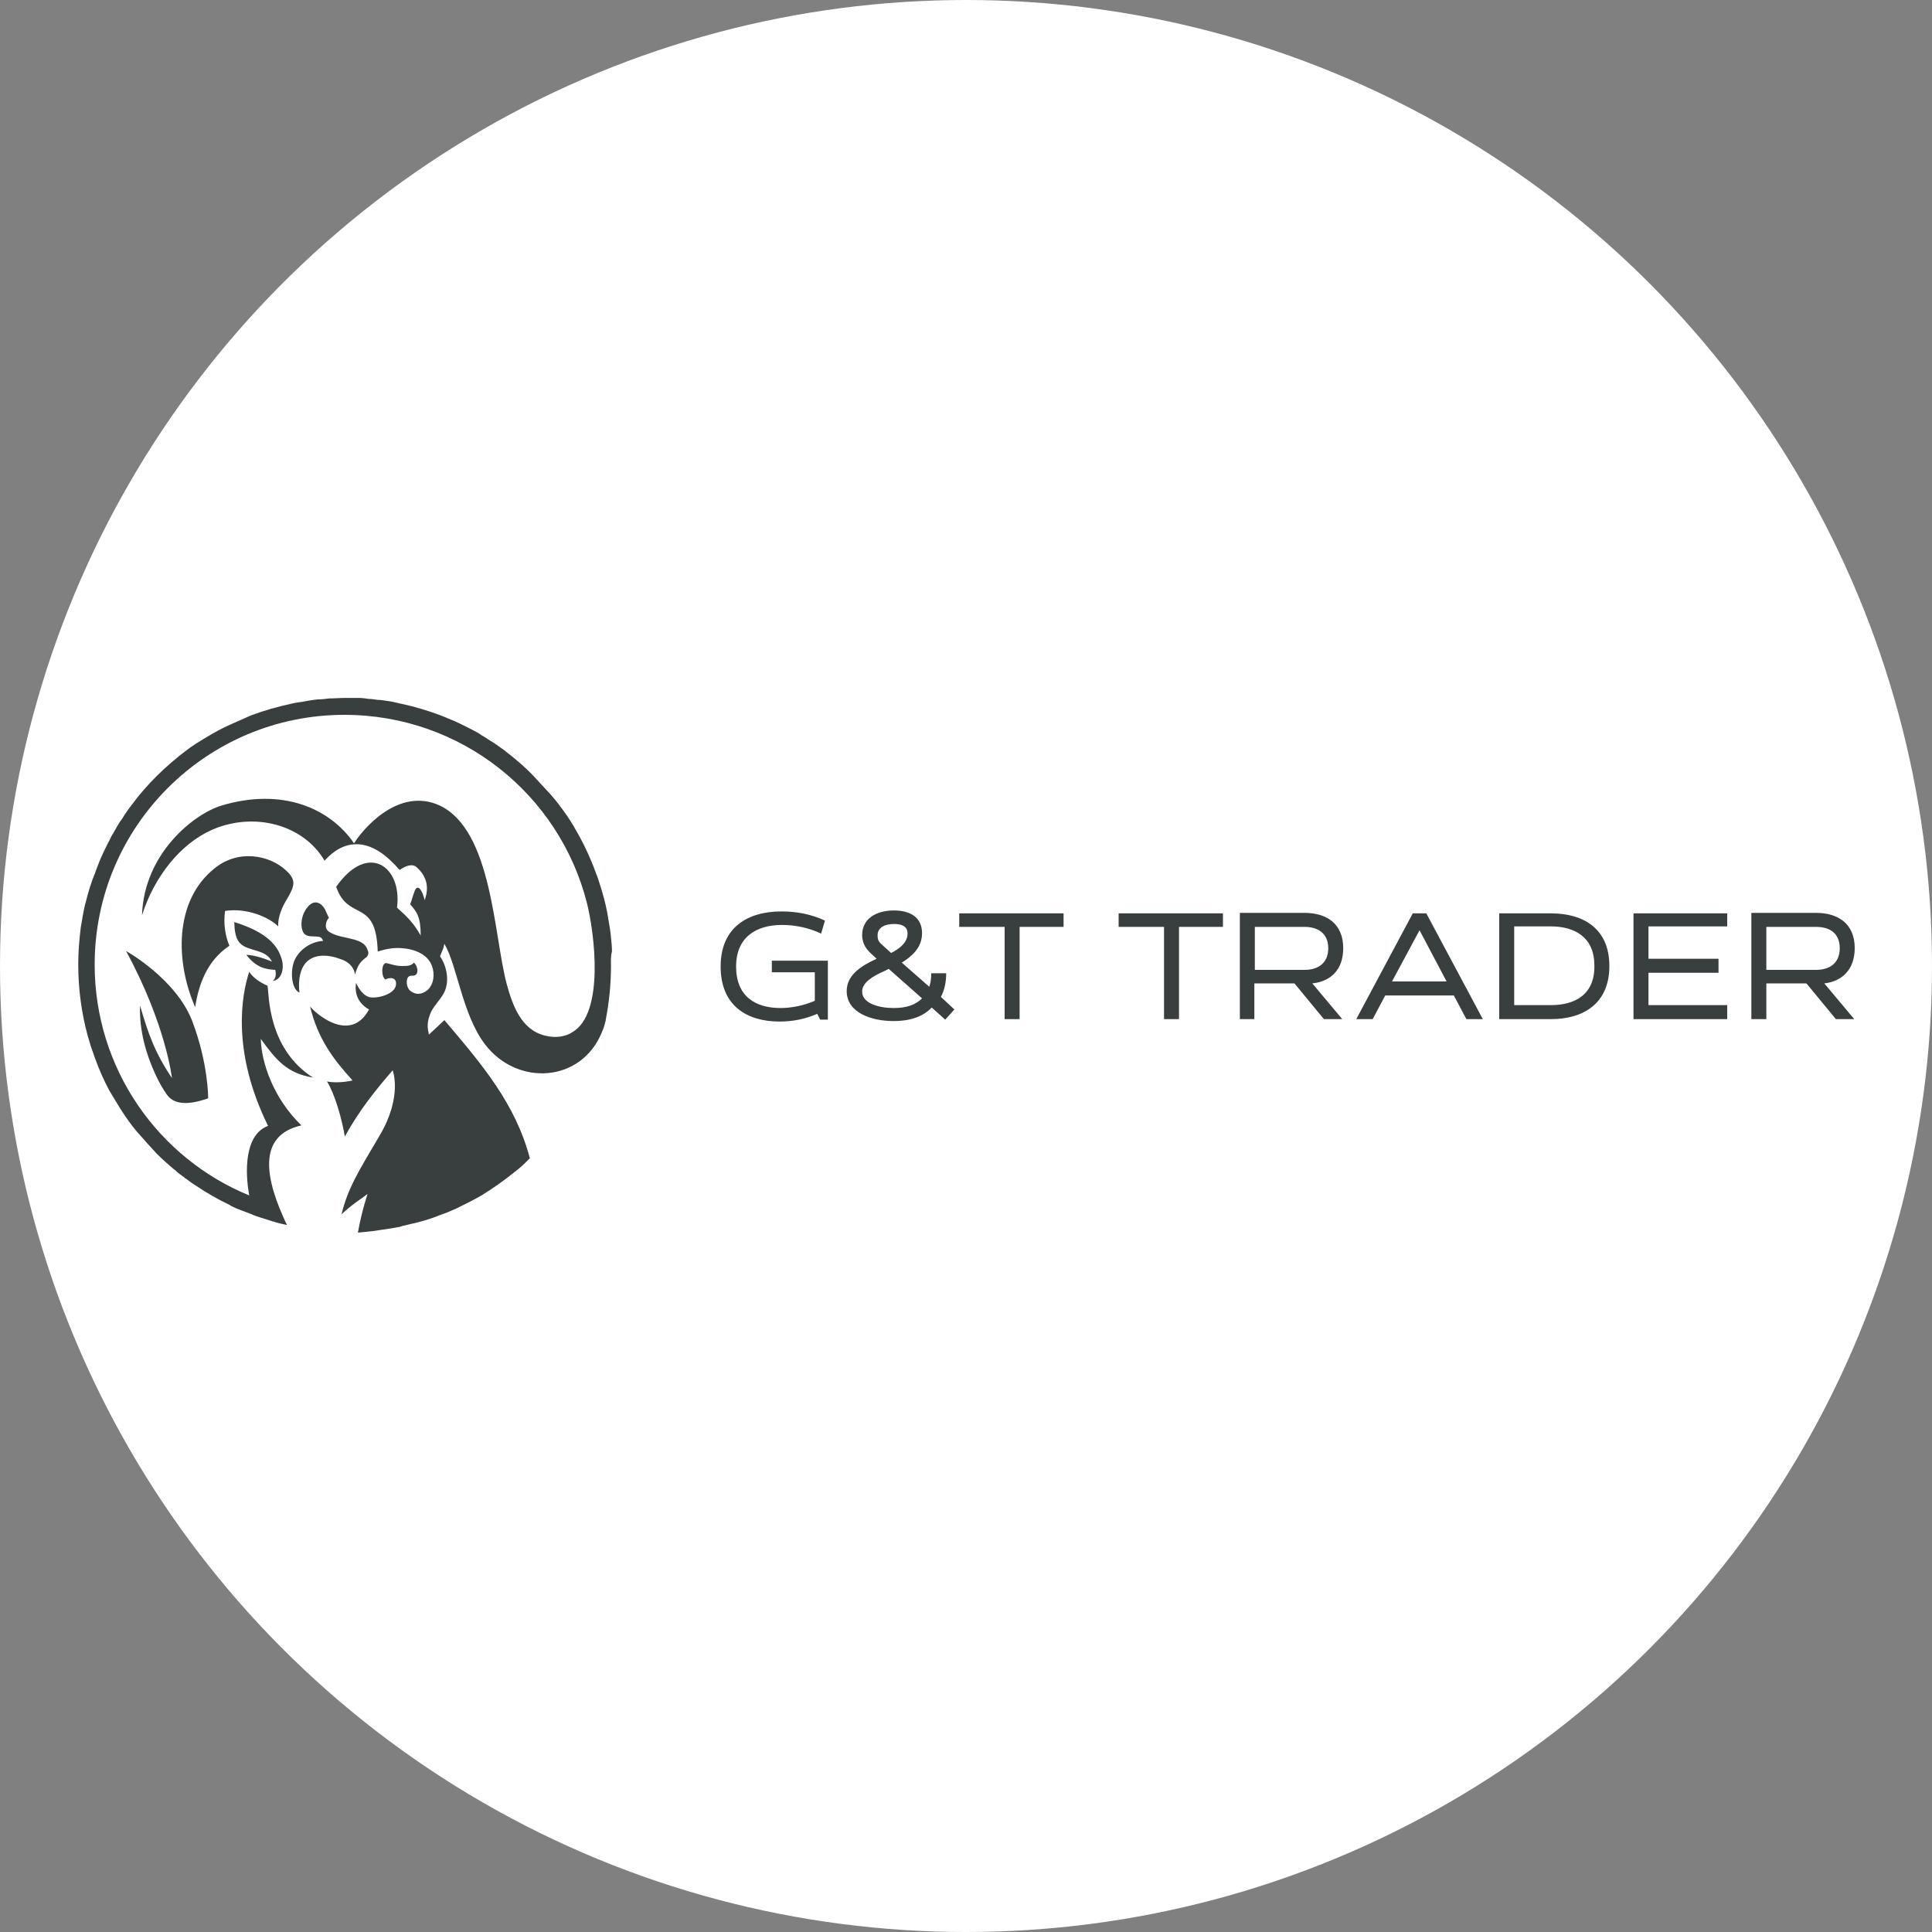<?xml version="1.0" encoding="utf-8"?>
<!-- Generator: Adobe Illustrator 27.4.1, SVG Export Plug-In . SVG Version: 6.00 Build 0)  -->
<svg version="1.1" id="Layer_1" xmlns="http://www.w3.org/2000/svg" xmlns:xlink="http://www.w3.org/1999/xlink" x="0px" y="0px"
	 viewBox="0 0 400 400" style="enable-background:new 0 0 400 400;" xml:space="preserve">
<rect x="0" y="0" width="400" height="400" fill="#808080" stroke="none"/>
<style type="text/css">
	.st0{fill:#FFFFFF;}
	.st1{fill-rule:evenodd;clip-rule:evenodd;fill:#383F3E;}
	.st2{fill:#383F3E;}
</style>
<circle class="st0" cx="200" cy="200" r="200"/>
<g>
	<path class="st1" d="M56.4,203.1c0.9-0.5,0.7-1.8,0.6-2.3c-1.9-0.1-3.9-0.4-6-3.1c1.2,0,3.2,0.5,5.3,1.4c-1-2-3-2.1-4.9-2.8
		c-1.9-0.7-2.8-1.7-2.9-5.4c3.8,1.2,8.4,3.2,9.7,7.3C59,200.3,58.4,202.9,56.4,203.1z"/>
	<path class="st1" d="M75.7,198.3c-1.2,0.9-1.7,1.7-2.2,3.5c-0.2-1.7-1.5-2.8-3.2-3.3c-2.1-0.8-4.7-1-6.4,0.3
		c-1.9,1.4-2.2,4.5-1.9,6.7c-1.4-0.5-2-3.7-1.2-6.2c0.7-2.2,3.1-4.3,6.1-4.5c-0.2-0.4-0.3-0.9-1.4-0.9c-1.1-0.1-2.4,0.2-2.9-1.3
		c-0.4-1.2-0.2-3.2,1-4.7c1.3-1.7,2.8-1.2,3.7,0.4c0.3,0.6,0.5,1.2,0.8,1.7c-0.7,0.8-1,2.2,0,2.9c1.6,1,3.3,1.1,4.7,1.5
		c1.3,0.3,2.9,0.8,3.3,2.3C76.4,197.2,76.3,197.9,75.7,198.3z"/>
	<path class="st1" d="M43.1,227.4c-2.6,0.9-6.6,1.9-8.5-0.7c-0.8-1.1-1.6-2.5-2.4-4.2c-1.9-4.1-3.4-9.1-3.2-14.3
		c1.7,5.9,3.1,9.8,6.6,15c0,0-1.2-11-9.5-26.3c0,0,10.3,5.7,13.7,14.5C43.1,220.1,43.1,227.1,43.1,227.4z"/>
	<path class="st1" d="M59.5,186c-1.2,1.9-2,4-1.9,5.8c-1.9-1.9-6.5-3.9-11-3.2c-0.4,2.7,0.1,5.4,0.9,7.2c-4.8,3.2-6.4,8.3-7.1,12.7
		c-4-9.1-4.5-21.9,4-28.7c5-4.1,11.5-2.7,14.8,0.4C61.4,182.2,61,183.4,59.5,186z"/>
	<path class="st1" d="M126.5,200c0,3.8-0.4,7.6-1.1,11.2c0,0,0,0.1,0,0.1c-0.2,0.8-0.4,1.5-0.7,2.2c-4.2,10.7-17.6,11.5-24.3,2.7
		c-4.7-6.2-5.7-16.2-8.4-20.8c-0.2,1.1-0.4,1.3-0.9,2.6c1.4,2,2,5.1,0.9,7.4c-0.8,1.6-2.1,2.7-2.8,4.2c-0.9,2.1-0.7,3.2-0.4,4.6
		c1.5-1.4,2.4-2.2,3.2-3c7.9,9.3,14.7,17.3,17.7,28.6c-0.3,0.3-0.6,0.6-0.9,0.9c-0.7,0.7-1.4,1.3-2.2,1.9c-2.2,1.8-4.5,3.4-6.9,4.9
		c-0.9,0.5-1.8,1-2.8,1.5c-0.8,0.4-1.6,0.8-2.4,1.2c-1.1,0.5-2.3,1-3.5,1.4c-0.9,0.4-1.9,0.7-2.8,1c-0.7,0.2-1.5,0.4-2.2,0.6
		c-0.3,0.1-0.6,0.1-0.9,0.2c-0.5,0.1-1.1,0.3-1.7,0.4c-0.5,0.2-1.1,0.3-1.7,0.4c-0.8,0.1-1.7,0.3-2.6,0.4c-0.7,0.1-1.4,0.2-2,0.3
		c-1,0.1-2,0.2-3,0.3c0.8-4.5,2-8,2-8c-1,0.8-2.9,1.9-5.4,4.2c1.4-5.5,3.3-8.5,7.9-16.3c4.8-8.1,2.7-13.5,2.7-13.5
		c-3.3,3.8-6.9,8.2-9.9,13.7c-0.7-4-2.1-8.8-3.7-11.4c2.3,0.5,5.3-0.2,5.3-0.2c-4.1-4.5-7.2-8.7-8.8-15.3c1.9,2.2,8.6,7.3,12.2,0.6
		c-2.3-1.3-3-3.3-2.7-5.5c0.4,0.8,1.4,2.8,3.1,3c1.7,0.2,5.3-0.8,5.2-2.9c0-1.1-1.1-1.4-2.2-0.8c-0.9-0.5-0.9-3.5,0.2-3.4
		c0.6,0.1,1.8,0.6,3.2,0.6c1.1,0,1.9,0,2.5-0.7c0.9,0.8,1.1,2.7-0.2,2.7c-0.3,0-0.7,0-0.9,0.2c-0.6,0.5-0.5,2.2,0.3,2.9
		c1.1,0.9,2.3,0.9,3.6-0.1c1.3-1.2,1.6-3.3,0.9-5.1c-1.1-2.9-4.9-3.8-7.9-3.6c-1.2,0.1-2.3,0.4-3.3,0.7c-0.3-11.2-6.1-6.1-8.6-13.4
		c6.6-9.4,13.7-4.2,12.6,4.3c0.7,0.8,2.9,2.2,4.9,5.8c0-3.9-0.8-4.9-2.2-6.5c0.3-0.5,0.5-1.6,0.8-2.3c0.5-1.7,1.2-1.3,1.8,0.1
		c0.2,0.6,0.4,1.1,0.4,1.4c1-2.6,0.5-5-1.7-6.9c-0.9-0.8-2.5-0.1-3.4,0.6c-0.4-0.2-0.9-1-1.3-1.3c-5.4-5.6-10.5-4.9-14.3-0.6
		c-4.4-7.5-14.6-10.2-23.3-6.4c-6.6,2.9-12,9.8-14.5,17.7c0.4-12.7,10.6-20.9,16.4-22.7c12.6-3.8,22.5,0.5,27.5,7.8
		c1.8-2.9,9.2-11.8,17.8-7.8c10.8,5.2,11.1,26.7,13.8,36.9c1.2,4.4,3,9.5,7.9,10.7c2.2,0.6,4.4,0.2,5.7-0.7c6.7-3.9,4.6-20.5,3-26.8
		c-5.7-22.4-26-38.9-50.2-38.9c-28.5,0-51.7,23.1-51.7,51.7c0,21.6,13.2,40.1,32,47.8c-0.9-4.9-1-12.6,3.9-14.4
		c-7.6-15.4-5.5-27.1-3.9-31.9c0.7,1.1,2,2.1,3.8,2.9c0.3,1.8,0,13,9.4,19c-5.4-0.9-7.6-3.6-10.8-8c0.1,5,2.7,12.4,8.4,17.9
		c-9.3,2.1-7.5,11.2-3,20.6c0,0-0.1,0-0.1,0c-0.9-0.2-1.9-0.4-2.7-0.7h-0.1c-0.8-0.3-1.6-0.5-2.5-0.8c-0.6-0.2-1.3-0.4-1.9-0.7
		c-0.7-0.3-1.4-0.5-2.1-0.8c-0.6-0.2-1.3-0.5-1.9-0.8c-0.2-0.1-0.3-0.1-0.5-0.3c-2.5-1.2-4.8-2.5-7-4c-0.7-0.4-1.3-0.9-2-1.4
		c-0.1-0.1-0.3-0.1-0.4-0.3c-0.7-0.5-1.3-0.9-1.9-1.5c-0.7-0.5-1.3-1.1-2-1.7c-0.7-0.6-1.3-1.2-1.9-1.8c-1.2-1.3-2.4-2.6-3.6-4
		c-0.5-0.5-1-1.2-1.5-1.8c-0.9-1.2-1.8-2.5-2.6-3.8c-0.7-1.1-1.3-2.2-2-3.3c-1.2-2.2-2.2-4.5-3.1-7c-0.3-0.8-0.5-1.5-0.8-2.3
		c-0.2-0.7-0.4-1.3-0.6-2c-1.3-4.7-2-9.8-2-14.9c0-2.6,0.2-5,0.5-7.5c0.1-0.8,0.3-1.6,0.4-2.4c0.2-1.1,0.4-2.2,0.7-3.2c0,0,0,0,0,0
		c0.5-2,1.1-4,1.9-5.9c0-0.1,0.1-0.2,0.1-0.3c0.4-1,0.7-1.9,1.1-2.8c0.2-0.4,0.4-0.9,0.6-1.3c0.4-0.8,0.8-1.7,1.2-2.4
		c0.2-0.4,0.4-0.9,0.7-1.3c0.3-0.5,0.6-1.1,0.9-1.6c0.3-0.5,0.6-1,1-1.5c0.6-1,1.3-2,2-2.9c3.1-4.2,6.9-7.9,11.1-11.1
		c1.4-1.1,2.9-2,4.4-2.9c1.5-0.9,3.1-1.8,4.7-2.5c1.5-0.7,3-1.3,4.5-2c2.7-1,5.5-1.8,8.3-2.4c0.8-0.2,1.5-0.3,2.3-0.4
		c1.1-0.2,2.1-0.4,3.2-0.5c0.8,0,1.6-0.1,2.4-0.2c1.1,0,2.2-0.1,3.3-0.1c0.9,0,1.9,0,2.8,0c0.7,0,1.4,0.1,2,0.2
		c0.6,0,1.2,0.1,1.9,0.2c0.6,0,1.2,0.1,1.8,0.2c0.9,0.1,1.8,0.3,2.6,0.5c0.9,0.2,1.8,0.4,2.6,0.6c2.6,0.7,5.2,1.5,7.7,2.6
		c0.8,0.3,1.7,0.7,2.5,1.1c0.8,0.4,1.6,0.8,2.4,1.2c0.7,0.4,1.4,0.7,2,1.2c0.3,0.1,0.5,0.3,0.7,0.4c0.6,0.4,1.2,0.8,1.9,1.2
		c0.7,0.5,1.4,1,2.1,1.5c0,0,0.1,0,0.1,0.1c2.1,1.6,4.1,3.3,5.9,5.2c1.2,1.3,2.4,2.6,3.6,3.9c0.6,0.7,1.2,1.4,1.7,2.1
		c1.1,1.4,2.1,2.9,3,4.4c0.1,0.1,0.1,0.1,0.1,0.2c1.8,3,3.3,6.2,4.5,9.5c0.5,1.2,0.8,2.4,1.2,3.6c0.6,2,1.1,4.1,1.4,6.2
		c0.2,1.1,0.4,2.3,0.5,3.5c0.1,0.9,0.2,1.9,0.2,2.9C126.4,198.1,126.5,199.1,126.5,200z"/>
	<g>
		<path class="st2" d="M159.8,198.8v2.5h8.9v5.9c-2.3,1-4.8,1.5-7.1,1.5c-5.2,0-9.2-2.4-9.2-8.6c0-6.1,4.2-8.6,9.5-8.6
			c2.8,0,5.6,0.6,8.1,1.8l0.8-2.7c-2.8-1.3-5.8-1.9-9-1.9c-7,0-12.6,3.3-12.6,11.4c0,8.1,5.4,11.4,12.2,11.4c2.7,0,5.3-0.5,7.8-1.6
			l0.6,1.2h1.6v-12.2H159.8z"/>
		<path class="st2" d="M194.8,206.4c0.8-1.5,1.1-3.2,1.1-4.9h-3.1c0,1-0.1,2-0.4,2.8l-5.7-5c2.1-1.3,4.2-3.1,4.2-6.1
			c0-3.3-2.5-4.7-5.8-4.7c-3.7,0-6.6,1.7-6.6,5.1c0,2,1.1,3.1,1.8,3.8l1.2,1.1c-3.3,1.5-6.2,3.4-6.2,6.7c0,4.4,5,6.2,9.7,6.2
			c3.6,0,6.2-1,7.9-2.8l2.8,2.5l1.9-2.1L194.8,206.4z M185.1,191.3c1.5,0,2.8,0.4,2.8,2c0,1.9-1.8,3.2-3.4,4l-2.1-1.9
			c-0.3-0.3-0.7-0.7-0.7-1.6C181.6,192.1,183.1,191.3,185.1,191.3z M185,208.7c-2.9,0-6.5-0.9-6.5-3.4c0-1.9,2.2-3.2,4.7-4.3
			l0.8-0.4l6.9,6.1C189.6,208,187.8,208.7,185,208.7z"/>
		<path class="st2" d="M198.6,189.1v2.8h9.4V211h3.1v-19.1h9.1v-2.8H198.6z"/>
		<path class="st2" d="M231.6,189.1v2.8h9.4V211h3.1v-19.1h9.1v-2.8H231.6z"/>
		<path class="st2" d="M278.1,196.3c0-5.1-3.5-7.3-8-7.3h-13.4V211h3v-7.4h8.3l6.1,7.4h3.8l-6.2-7.4
			C275.5,203.2,278.1,200.8,278.1,196.3z M259.8,200.8v-8.9h10.3c2.7,0,4.9,1.3,4.9,4.4c0,3.2-2.2,4.5-4.9,4.5H259.8z"/>
		<path class="st2" d="M295.3,189.1h-2.8L280.8,211h3.4l2.6-4.9h14.2l2.6,4.9h3.4L295.3,189.1z M288.2,203.2l5.7-10.6l5.6,10.6
			H288.2z"/>
		<path class="st2" d="M321.1,189.1h-10.7V211h10.7c6.7,0,12.1-3.2,12.1-11C333.2,192.3,327.9,189.1,321.1,189.1z M321.1,208.1h-7.6
			v-16.3h7.6c5,0,9,2.3,9,8.1C330.2,205.9,326.1,208.1,321.1,208.1z"/>
		<path class="st2" d="M357.6,191.9v-2.8h-19.4V211h19.4v-2.9h-16.3v-6.7h14.5v-2.9h-14.5v-6.7H357.6z"/>
		<path class="st2" d="M384,196.3c0-5.1-3.5-7.3-8-7.3h-13.4V211h3.1v-7.4h8.3l6.1,7.4h3.8l-6.2-7.4
			C381.3,203.2,384,200.8,384,196.3z M365.7,200.8v-8.9H376c2.8,0,4.9,1.3,4.9,4.4c0,3.2-2.2,4.5-4.9,4.5H365.7z"/>
	</g>
</g>
</svg>
